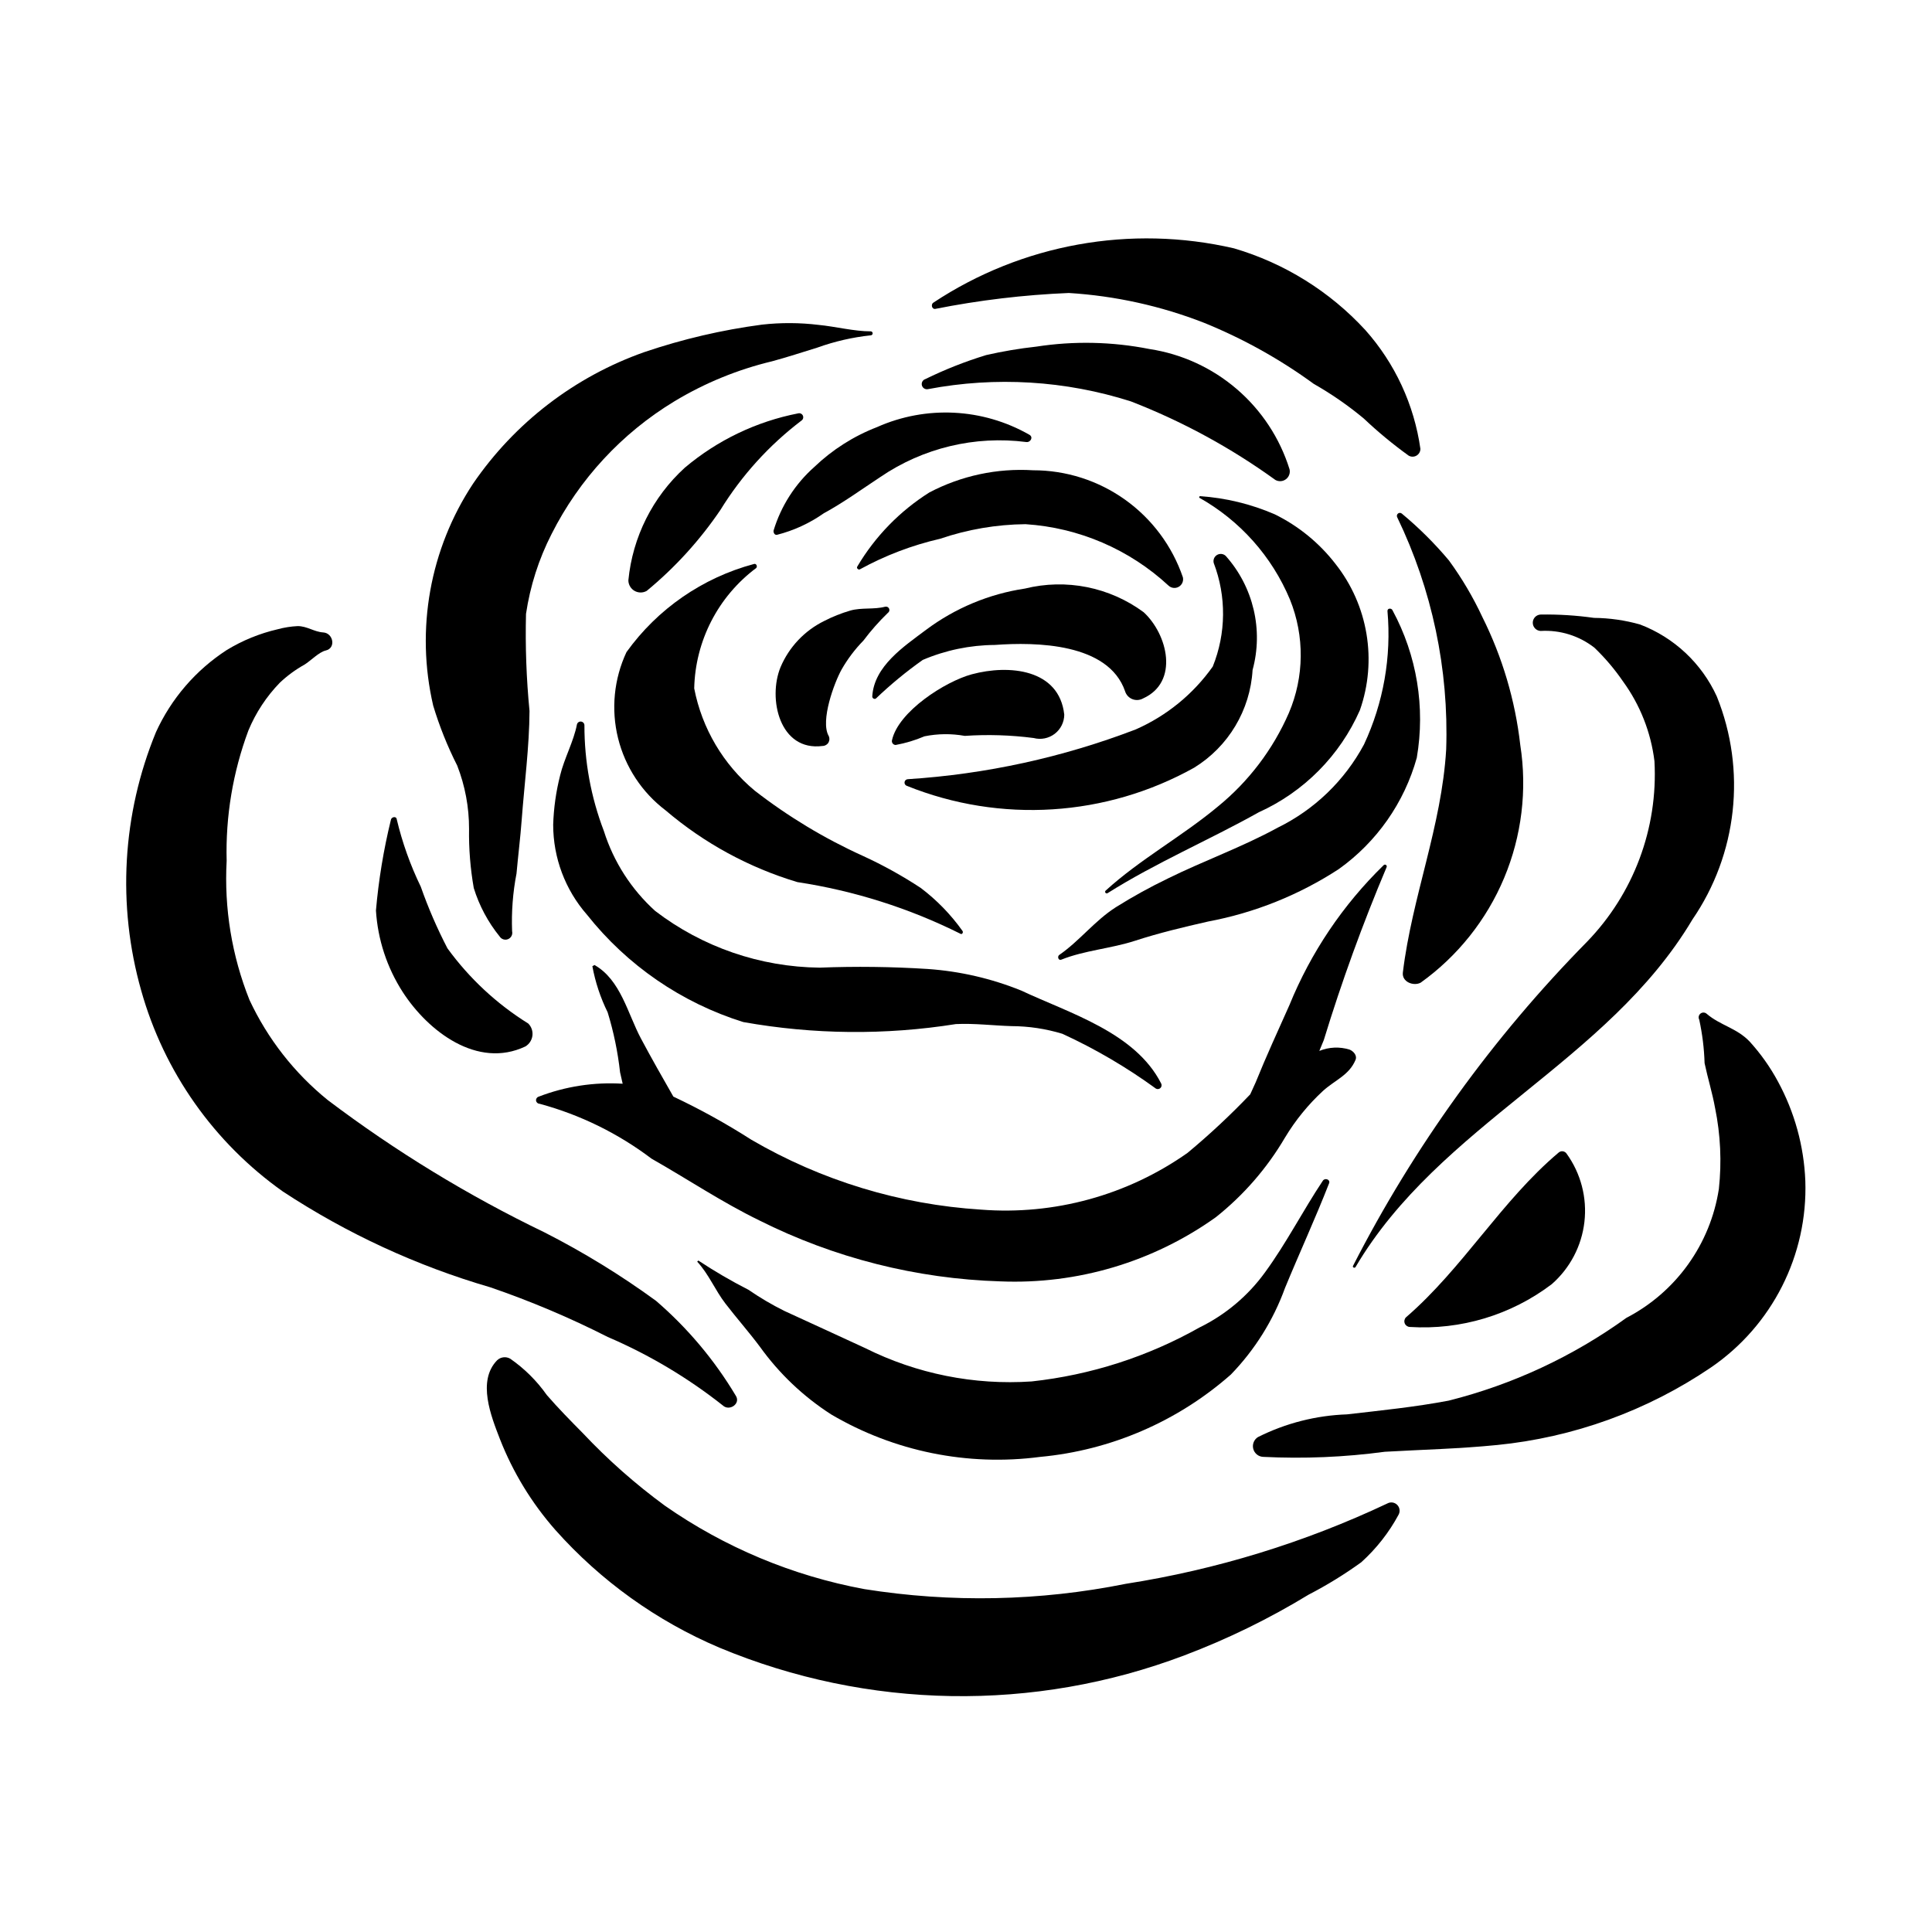 <?xml version="1.0" encoding="UTF-8"?>
<!-- Uploaded to: ICON Repo, www.iconrepo.com, Generator: ICON Repo Mixer Tools -->
<svg fill="#000000" width="800px" height="800px" version="1.1" viewBox="144 144 512 512" xmlns="http://www.w3.org/2000/svg">
 <g>
  <path d="m426.04 333.39c-1.324-12.113-14.637-13.348-24.484-10.699-7.074 1.902-19.496 9.875-21.164 17.461-0.082 0.301-0.016 0.625 0.172 0.871 0.191 0.25 0.484 0.398 0.797 0.402 2.621-0.48 5.176-1.246 7.625-2.293 3.519-0.715 7.144-0.754 10.68-0.117 6.09-0.41 12.203-0.219 18.254 0.566 1.93 0.516 3.988 0.105 5.578-1.105 1.59-1.211 2.527-3.086 2.543-5.086z"/>
  <path d="m447.09 306.25c-9.031-6.672-20.566-8.973-31.469-6.273-9.508 1.422-18.516 5.184-26.215 10.941-5.871 4.414-13.789 9.621-14.246 17.66 0.004 0.227 0.125 0.434 0.32 0.547 0.199 0.113 0.441 0.113 0.637 0 3.887-3.715 8.039-7.141 12.43-10.242 6.039-2.574 12.527-3.922 19.094-3.965 10.848-0.797 30.082-0.535 34.512 12.254h-0.004c0.289 0.953 0.992 1.723 1.914 2.098s1.965 0.316 2.836-0.164c9.652-4.344 6.555-16.977 0.191-22.855z"/>
  <path d="m378.59 304.78c-3.004 0.805-6.207 0.164-9.277 1.031v0.004c-2.375 0.691-4.68 1.613-6.879 2.746-5.207 2.555-9.32 6.902-11.582 12.246-3.414 8.305-0.277 22.391 11.168 20.879 0.641-0.016 1.223-0.363 1.543-0.918 0.316-0.555 0.324-1.234 0.016-1.793-2.199-3.977 1.48-14.016 3.469-17.578 1.59-2.777 3.523-5.34 5.762-7.629 1.961-2.613 4.129-5.066 6.477-7.34 0.371-0.238 0.516-0.711 0.344-1.117-0.172-0.406-0.609-0.629-1.039-0.531z"/>
  <path d="m468.83 291.32c-0.617-0.586-1.551-0.691-2.289-0.262-0.734 0.426-1.102 1.289-0.898 2.121 3.387 8.855 3.301 18.668-0.246 27.461-5.164 7.297-12.211 13.051-20.391 16.656-19.363 7.422-39.738 11.875-60.434 13.199-0.438 0.02-0.801 0.352-0.859 0.785-0.059 0.438 0.203 0.852 0.621 0.984 24.797 9.98 52.777 8.211 76.121-4.812 9.082-5.586 14.867-15.254 15.492-25.898 2.898-10.633 0.219-22.008-7.117-30.234z"/>
  <path d="m457.47 296.97c-2.836-8.277-8.184-15.457-15.301-20.539-7.121-5.086-15.648-7.812-24.395-7.805-9.523-0.594-19.027 1.438-27.473 5.871-7.836 4.934-14.383 11.664-19.102 19.629-0.32 0.43 0.301 1.008 0.727 0.727 6.664-3.652 13.801-6.367 21.207-8.074 7.293-2.484 14.93-3.789 22.633-3.867 14.125 0.91 27.508 6.656 37.895 16.273 0.738 0.699 1.852 0.824 2.731 0.312s1.316-1.539 1.078-2.527z"/>
  <path d="m497.9 293.42c-4.293-5.547-9.793-10.035-16.086-13.125-6.305-2.727-13.027-4.356-19.879-4.812l-0.164 0.387c10.82 6.062 19.301 15.574 24.082 27.02 3.91 9.672 3.801 20.5-0.305 30.09-4.203 9.633-10.648 18.121-18.797 24.762-9.523 7.938-20.578 13.93-29.766 22.301-0.145 0.152-0.156 0.387-0.027 0.551 0.129 0.168 0.355 0.215 0.539 0.117 12.898-8.133 26.832-14.023 40.094-21.449 11.961-5.406 21.5-15.039 26.793-27.051 4.633-13.184 2.184-27.828-6.484-38.789z"/>
  <path d="m513.05 305.77c-0.25-0.676-1.418-0.648-1.352 0.184l-0.004-0.004c1.078 12.121-1.066 24.312-6.219 35.34-5.129 9.562-13.129 17.277-22.875 22.051-9.344 5.121-19.531 8.75-29.098 13.465l0.004 0.004c-4.727 2.277-9.324 4.812-13.773 7.598-5.664 3.617-9.582 8.902-15.012 12.656-0.594 0.41-0.242 1.57 0.531 1.258 6.121-2.461 13.168-2.934 19.535-5.008 6.348-2.066 12.828-3.609 19.332-5.09h-0.004c12.359-2.312 24.145-7.039 34.676-13.906 10.059-7.184 17.355-17.594 20.672-29.5 2.293-13.367 0.031-27.117-6.414-39.047z"/>
  <path d="m399.06 390.69c-3.082-4.332-6.809-8.168-11.051-11.375-4.894-3.219-10.023-6.059-15.348-8.5-10.199-4.621-19.82-10.426-28.664-17.293-8.309-6.91-13.969-16.48-16.023-27.086 0.277-12.594 6.336-24.359 16.426-31.902 0.418-0.418 0-1.309-0.617-1.062-13.613 3.648-25.539 11.895-33.758 23.344-3.332 7.121-4.121 15.176-2.234 22.809 1.891 7.637 6.344 14.391 12.613 19.141 10.195 8.688 22.086 15.16 34.914 19.004 15.012 2.281 29.578 6.891 43.168 13.668 0.473 0.344 0.883-0.359 0.574-0.746z"/>
  <path d="m416.79 259.21c-12.371-7.066-27.371-7.816-40.383-2.016-6.184 2.391-11.832 5.984-16.617 10.566-5.082 4.512-8.812 10.34-10.785 16.84-0.078 0.504 0.227 1.223 0.867 1.141h0.004c4.457-1.129 8.672-3.066 12.434-5.715 5.231-2.844 9.996-6.328 14.969-9.598 11.324-7.727 25.094-11.031 38.691-9.285 1.102 0.152 1.961-1.289 0.82-1.934z"/>
  <path d="m485.73 268.32c-2.582-8.246-7.43-15.602-13.992-21.227-6.559-5.625-14.562-9.297-23.105-10.594-9.883-1.961-20.031-2.176-29.988-0.641-4.469 0.492-8.906 1.238-13.289 2.238-5.539 1.691-10.934 3.82-16.133 6.367-0.703 0.227-1.102 0.965-0.906 1.68 0.195 0.711 0.918 1.141 1.637 0.977 17.918-3.402 36.398-2.281 53.77 3.262 13.59 5.277 26.453 12.273 38.27 20.812 0.895 0.496 2 0.414 2.812-0.211s1.176-1.672 0.926-2.664z"/>
  <path d="m355.55 253.54c-11.09 2.16-21.441 7.121-30.074 14.41-8.512 7.75-13.844 18.391-14.953 29.848 0.012 1.152 0.633 2.215 1.633 2.789 1 0.57 2.227 0.574 3.231 0.004 7.508-6.188 14.09-13.422 19.547-21.477 5.629-9.129 12.895-17.141 21.43-23.633 0.445-0.277 0.621-0.836 0.418-1.316-0.203-0.48-0.723-0.746-1.23-0.625z"/>
  <path d="m451.71 431.12c-6.879-13.531-24.309-18.602-37.105-24.625l0.004 0.004c-7.891-3.191-16.238-5.117-24.734-5.707-9.535-0.609-19.098-0.727-28.645-0.355-15.77-0.168-31.062-5.434-43.59-15.016-6.34-5.731-11.039-13.051-13.609-21.199-3.422-8.941-5.168-18.434-5.152-28.004 0-0.504-0.371-0.926-0.871-0.992-0.496-0.07-0.969 0.242-1.105 0.727-0.887 4.598-3.367 8.98-4.477 13.582l0.004-0.004c-1.082 4.262-1.695 8.629-1.832 13.023 0 8.777 3.184 17.258 8.965 23.859 10.637 13.422 25.062 23.332 41.406 28.441 18.621 3.324 37.672 3.508 56.355 0.535 4.871-0.234 9.863 0.395 14.727 0.543h0.004c4.574 0.016 9.121 0.703 13.496 2.035 8.723 4.012 17.027 8.879 24.789 14.531 0.395 0.215 0.883 0.141 1.199-0.176 0.316-0.316 0.387-0.809 0.172-1.203z"/>
  <path d="m511.45 373.84c0.109-0.207 0.055-0.465-0.133-0.609-0.184-0.141-0.445-0.129-0.617 0.031-10.805 10.516-19.316 23.156-25 37.121-3.031 6.789-6.152 13.57-8.938 20.465l-1.441 3.164c-5.234 5.492-10.789 10.676-16.625 15.523-15.934 11.227-35.289 16.543-54.723 15.027-21.453-1.348-42.289-7.691-60.855-18.52-6.637-4.25-13.543-8.07-20.672-11.434-2.922-5.102-5.836-10.227-8.582-15.379-3.527-6.609-5.367-15.555-12.32-19.492l-0.559 0.32c0.781 4.238 2.141 8.344 4.047 12.211 1.594 5.188 2.695 10.512 3.293 15.906l0.688 3.023c-7.59-0.469-15.191 0.703-22.285 3.438-0.445 0.137-0.727 0.578-0.664 1.043 0.062 0.465 0.449 0.816 0.918 0.828 10.734 2.898 20.805 7.836 29.672 14.543 9.523 5.406 18.688 11.555 28.543 16.355h-0.004c19.879 9.973 41.688 15.492 63.914 16.172 20.387 0.84 40.473-5.137 57.082-16.988 7.367-5.848 13.59-13.012 18.352-21.125 2.762-4.59 6.16-8.762 10.098-12.395 3.172-2.852 6.91-4.148 8.582-8.172 0.504-1.199-0.559-2.328-1.555-2.738-2.637-0.82-5.473-0.699-8.031 0.344l1.18-2.863v0.004c4.754-15.543 10.309-30.832 16.637-45.805z"/>
  <path d="m546.89 341.44c-1.34-11.824-4.75-23.32-10.07-33.965-2.453-5.25-5.41-10.254-8.824-14.934-3.773-4.504-7.945-8.652-12.465-12.406-0.285-0.27-0.727-0.293-1.035-0.051-0.312 0.242-0.402 0.672-0.211 1.016 9.238 19.152 13.688 40.258 12.969 61.508-1.199 20.383-9.055 39.07-11.48 59.117-0.301 2.508 2.836 3.688 4.703 2.699h0.004c9.805-7.019 17.465-16.629 22.129-27.75 4.66-11.121 6.144-23.32 4.281-35.234z"/>
  <path d="m374.74 231.81c-4.32 0.016-9.395-1.289-13.793-1.707-4.988-0.609-10.031-0.633-15.027-0.07-10.586 1.402-21.008 3.836-31.117 7.262-18.473 6.504-34.387 18.727-45.445 34.891-11.438 17.324-15.254 38.586-10.559 58.805 1.652 5.481 3.785 10.801 6.371 15.906 2.078 5.344 3.144 11.027 3.133 16.762-0.078 5.254 0.34 10.5 1.25 15.676 1.449 4.684 3.777 9.047 6.867 12.855 0.477 0.742 1.418 1.035 2.231 0.691 0.812-0.34 1.262-1.219 1.062-2.078-0.199-5.137 0.191-10.273 1.168-15.316 0.422-4.734 1.02-9.449 1.371-14.195 0.707-9.477 2.027-19.414 2.074-28.883-0.832-8.547-1.141-17.137-0.93-25.719 1.094-7.375 3.379-14.52 6.773-21.16 7.34-14.551 18.625-26.742 32.566-35.18 8.023-4.84 16.746-8.418 25.859-10.598 4.055-1.098 8.02-2.398 12.031-3.637l0.004-0.004c4.555-1.637 9.293-2.727 14.105-3.238 0.293 0 0.531-0.238 0.531-0.531s-0.238-0.531-0.527-0.531z"/>
  <path d="m505.84 231.48c-9.422-10.25-21.453-17.738-34.809-21.664-27.398-6.344-56.203-1.145-79.656 14.371-0.727 0.41-0.461 1.793 0.457 1.68h-0.004c11.684-2.32 23.527-3.734 35.43-4.223 12.297 0.762 24.402 3.434 35.879 7.922 10.297 4.184 20.043 9.613 29.02 16.164 4.676 2.656 9.105 5.723 13.242 9.164 3.746 3.547 7.727 6.84 11.914 9.855 0.641 0.367 1.43 0.367 2.07-0.004 0.637-0.367 1.035-1.047 1.039-1.789-1.656-11.699-6.727-22.648-14.582-31.477z"/>
  <path d="m284 415.25c-8.359-5.199-15.633-11.969-21.422-19.934-2.734-5.266-5.098-10.723-7.062-16.32-2.773-5.711-4.91-11.707-6.375-17.879-0.141-0.949-1.48-0.605-1.562 0.211-1.926 7.875-3.246 15.887-3.949 23.965 0.48 7.699 2.93 15.148 7.113 21.633 6.731 10.391 19.758 20.414 32.477 14.402 1.027-0.609 1.719-1.66 1.875-2.848 0.152-1.188-0.25-2.379-1.094-3.231z"/>
  <path d="m494.58 456.88c-5.328 8.004-9.648 16.523-15.355 24.332-4.496 6.195-10.438 11.199-17.312 14.566-13.711 7.742-28.852 12.613-44.504 14.316-15.234 1.035-30.465-2.012-44.121-8.832-7.109-3.316-14.254-6.531-21.371-9.828h-0.004c-3.32-1.648-6.519-3.531-9.57-5.633-4.57-2.332-9.004-4.918-13.277-7.746l-0.301 0.301c3.055 3.281 4.731 7.523 7.465 11.082 2.992 3.891 6.227 7.543 9.168 11.48 5.109 7.117 11.523 13.203 18.895 17.934 16.672 9.805 36.145 13.762 55.32 11.242 18.746-1.734 36.457-9.379 50.582-21.828 6.344-6.551 11.234-14.367 14.344-22.941 3.809-9.246 8.051-18.449 11.68-27.742 0.398-1.008-1.098-1.508-1.637-0.703z"/>
  <path d="m598.97 328.56c-4.016-8.785-11.332-15.637-20.359-19.07-3.969-1.121-8.07-1.707-12.191-1.746-4.68-0.66-9.398-0.957-14.125-0.883-1.168 0.043-2.094 1.004-2.094 2.172 0 1.172 0.926 2.129 2.094 2.176 5.133-0.305 10.199 1.277 14.25 4.445 2.82 2.707 5.359 5.699 7.57 8.926 4.531 6.227 7.402 13.508 8.336 21.152 0.969 17.773-5.531 35.141-17.938 47.91-24.902 25.301-45.801 54.254-61.965 85.859-0.164 0.395 0.469 0.637 0.68 0.285 22.328-37.852 66.691-54.184 89.25-92.051h-0.004c11.953-17.387 14.395-39.609 6.496-59.176z"/>
  <path d="m622.43 456.93c-0.367-9.207-2.848-18.203-7.246-26.301-2.062-3.828-4.582-7.394-7.512-10.609-3.406-3.582-7.801-4.285-11.359-7.336-0.457-0.43-1.16-0.465-1.656-0.082-0.496 0.383-0.641 1.07-0.34 1.621 0.824 3.793 1.301 7.648 1.418 11.527 0.84 4 2.066 7.879 2.785 11.914h0.004c1.434 7.039 1.773 14.262 0.996 21.406-2.25 14.652-11.355 27.348-24.508 34.176-14.168 10.234-30.152 17.68-47.102 21.938-8.918 1.691-17.891 2.59-26.898 3.633v0.004c-8.223 0.277-16.289 2.332-23.645 6.023-1.059 0.664-1.559 1.941-1.234 3.144 0.328 1.207 1.402 2.059 2.652 2.098 10.754 0.535 21.531 0.082 32.203-1.352 9.883-0.566 19.785-0.793 29.641-1.781v0.004c20.34-2.008 39.852-9.07 56.766-20.547 16.266-11.121 25.711-29.789 25.035-49.48z"/>
  <path d="m338.97 513.84c-5.648-9.449-12.781-17.926-21.121-25.109-9.348-6.816-19.219-12.875-29.527-18.125-20.266-9.762-39.512-21.512-57.457-35.07-8.844-7.16-15.941-16.238-20.754-26.547-4.672-11.699-6.734-24.277-6.047-36.855-0.309-11.773 1.648-23.496 5.758-34.535 1.953-4.711 4.777-9.012 8.332-12.672 1.961-1.852 4.144-3.457 6.5-4.773 1.633-0.984 3.856-3.348 5.664-3.762 2.797-0.641 1.988-4.621-0.648-4.789-2.434-0.152-4.289-1.688-6.809-1.68-1.793 0.09-3.57 0.371-5.301 0.844-4.758 1.102-9.309 2.961-13.48 5.504-8.188 5.312-14.691 12.855-18.742 21.738-8.957 21.746-10.336 45.875-3.918 68.5 6.039 21.531 19.297 40.336 37.551 53.258 16.961 11.156 35.496 19.715 54.988 25.391 10.656 3.656 21.047 8.051 31.094 13.152 10.926 4.684 21.188 10.789 30.516 18.16 1.727 1.605 4.828-0.484 3.402-2.629z"/>
  <path d="m511.67 542.43c-21.969 10.371-45.309 17.543-69.309 21.297-22.836 4.59-46.305 5.066-69.309 1.402-18.996-3.516-37.02-11.055-52.863-22.113-7.832-5.742-15.125-12.188-21.781-19.262-3.238-3.281-6.481-6.566-9.496-10.051-2.648-3.762-5.938-7.027-9.719-9.645-1.129-0.633-2.535-0.453-3.465 0.445-5.312 5.469-1.605 14.781 0.762 20.879 3.453 8.816 8.422 16.957 14.676 24.062 12.012 13.496 26.871 24.156 43.504 31.211 39.305 16.398 83.395 17.125 123.22 2.027 11.441-4.328 22.457-9.711 32.902-16.078 4.859-2.512 9.523-5.383 13.953-8.586 3.996-3.609 7.348-7.875 9.898-12.617 0.465-0.855 0.312-1.91-0.375-2.598s-1.742-0.84-2.598-0.375z"/>
  <path d="m559.18 449.75c-0.227-0.355-0.602-0.594-1.02-0.648-0.418-0.055-0.84 0.086-1.148 0.375-15.152 12.785-25.328 30.609-40.43 43.645-0.41 0.43-0.527 1.062-0.301 1.609 0.227 0.551 0.758 0.91 1.352 0.926 13.477 0.852 26.812-3.164 37.574-11.32 4.852-4.234 7.945-10.129 8.68-16.523 0.734-6.398-0.945-12.84-4.707-18.062z"/>
 </g>
</svg>